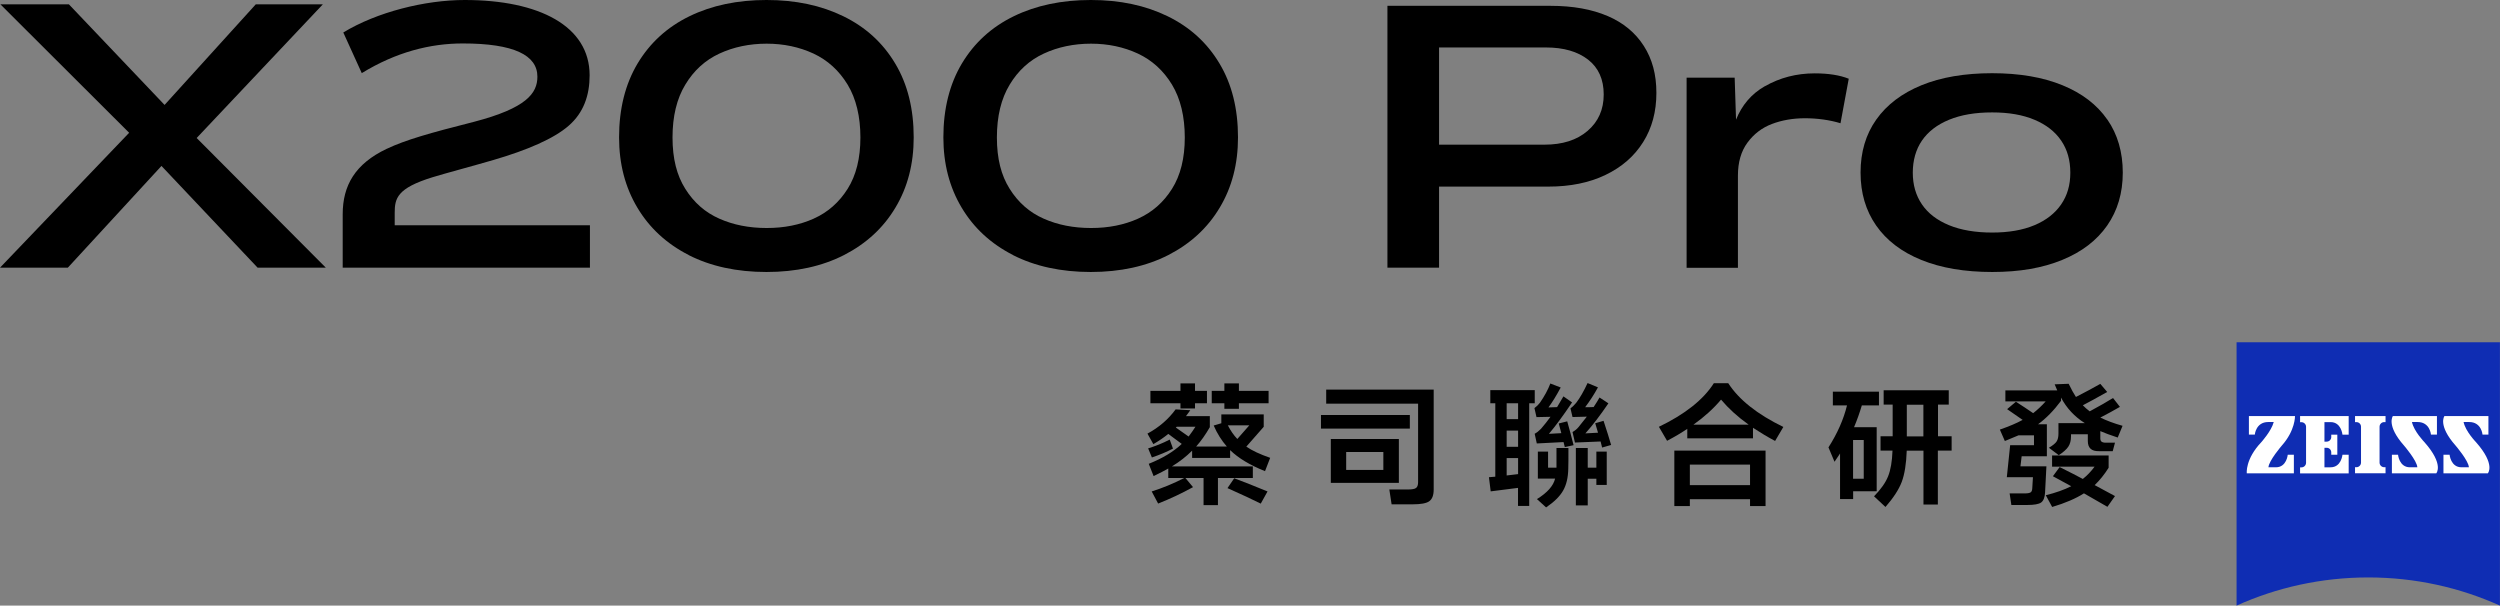 <?xml version="1.0" encoding="UTF-8"?>
<svg id="_分離模式" data-name="分離模式" xmlns="http://www.w3.org/2000/svg" viewBox="0 0 330.25 80">
  <rect x="0" y="0" width="330.25" height="80" fill="#808080" stroke="none"/>
  <defs>
    <style>
      .cls-1 {
        fill: #000;
      }

      .cls-1, .cls-2, .cls-3 {
        stroke-width: 0px;
      }

      .cls-2 {
        fill: #0f2db3;
      }

      .cls-3 {
        fill: #fff;
      }
    </style>
  </defs>
  <g>
    <polygon class="cls-1" points="43.04 35.36 25.98 18.23 42.65 .57 33.79 .57 21.74 13.86 9.1 .57 .05 .57 17.06 17.54 0 35.36 8.96 35.36 21.33 21.92 34.03 35.36 43.04 35.36"/>
    <path class="cls-1" d="M90.98,33.69c-2.92-1.49-5.19-3.58-6.79-6.27-1.6-2.68-2.41-5.77-2.41-9.27,0-3.78.82-7.04,2.45-9.77,1.64-2.73,3.92-4.81,6.86-6.24,2.94-1.43,6.33-2.14,10.17-2.14s7.19.71,10.13,2.14c2.94,1.43,5.23,3.51,6.86,6.24,1.64,2.73,2.45,5.99,2.45,9.77,0,3.5-.8,6.59-2.41,9.27-1.6,2.69-3.87,4.77-6.79,6.27-2.92,1.49-6.34,2.24-10.25,2.24s-7.37-.75-10.29-2.24ZM107.49,28.88c1.86-.83,3.35-2.14,4.48-3.93,1.13-1.79,1.69-4.06,1.69-6.79s-.56-5.12-1.69-6.98c-1.13-1.86-2.63-3.22-4.5-4.1-1.88-.87-3.94-1.31-6.2-1.31s-4.37.44-6.24,1.31c-1.88.87-3.38,2.24-4.5,4.1-1.13,1.86-1.69,4.19-1.69,6.98s.56,5,1.69,6.79c1.13,1.8,2.62,3.11,4.48,3.93,1.86.83,3.95,1.24,6.27,1.24s4.36-.41,6.22-1.24Z"/>
    <path class="cls-1" d="M133.82,33.69c-2.92-1.49-5.19-3.58-6.79-6.27-1.6-2.68-2.41-5.77-2.41-9.27,0-3.78.82-7.04,2.45-9.77,1.64-2.73,3.92-4.81,6.86-6.24,2.94-1.43,6.33-2.14,10.17-2.14s7.19.71,10.13,2.14c2.94,1.43,5.23,3.51,6.86,6.24,1.64,2.73,2.45,5.99,2.45,9.77,0,3.5-.8,6.59-2.41,9.27-1.6,2.69-3.87,4.77-6.79,6.27-2.92,1.49-6.34,2.24-10.25,2.24s-7.37-.75-10.29-2.24ZM150.34,28.88c1.86-.83,3.35-2.14,4.48-3.93,1.13-1.79,1.69-4.06,1.69-6.79s-.56-5.12-1.69-6.98c-1.13-1.86-2.63-3.22-4.5-4.1-1.88-.87-3.94-1.31-6.2-1.31s-4.37.44-6.24,1.31c-1.88.87-3.38,2.24-4.5,4.1-1.13,1.86-1.69,4.19-1.69,6.98s.56,5,1.69,6.79c1.13,1.8,2.62,3.11,4.48,3.93,1.86.83,3.95,1.24,6.27,1.24s4.36-.41,6.22-1.24Z"/>
    <path class="cls-1" d="M51.11,19.65c2.47-1.17,5.67-2.08,11.51-3.56,6.93-1.81,8.37-3.77,8.37-5.96,0-2.84-3.1-4.39-9.86-4.39-4.29,0-8.79,1.13-13.34,3.92l-2.44-5.37C49.79,1.59,56.14,0,61.39,0c9.85,0,16.5,3.45,16.5,9.95,0,2.65-.8,4.95-2.77,6.66-1.96,1.71-5.47,3.22-9.92,4.52-2.91.85-6.36,1.76-8.05,2.28-4.7,1.45-5.01,2.79-5.01,4.71v1.64h25.79v5.6h-32.66v-7.05c0-3.81,1.64-6.67,5.83-8.66Z"/>
  </g>
  <g>
    <path class="cls-1" d="M212.37,2.12c-2.09-.9-4.6-1.35-7.53-1.35h-21.56v34.59h6.82v-10.71h14.45c2.87,0,5.39-.51,7.53-1.54,2.15-1.03,3.81-2.47,4.98-4.34,1.17-1.86,1.75-4.03,1.75-6.49s-.55-4.47-1.66-6.21c-1.11-1.74-2.7-3.06-4.79-3.96ZM209.72,17.29c-1.42,1.22-3.32,1.82-5.69,1.82h-13.93V6.27h14.12c2.34,0,4.19.54,5.57,1.61,1.37,1.07,2.06,2.61,2.06,4.6s-.71,3.59-2.13,4.81Z"/>
    <path class="cls-1" d="M233.13,11.39c-1.78,1.02-3.03,2.51-3.8,4.42l-.18-5.55h-6.35v25.12h6.78v-12.18c0-1.77.42-3.22,1.26-4.36.84-1.14,1.91-1.96,3.22-2.46,1.31-.5,2.77-.76,4.38-.76s3.24.22,4.69.66l1.09-5.88c-1.17-.47-2.67-.71-4.5-.71-2.4,0-4.6.57-6.59,1.71Z"/>
    <path class="cls-1" d="M278.37,15.79c-1.36-1.96-3.33-3.47-5.92-4.53-2.59-1.06-5.69-1.59-9.29-1.59s-6.74.53-9.33,1.59c-2.59,1.06-4.58,2.57-5.97,4.53-1.39,1.96-2.08,4.3-2.08,7.01s.69,5.02,2.06,6.99c1.37,1.97,3.36,3.49,5.97,4.55,2.61,1.06,5.73,1.59,9.36,1.59s6.65-.53,9.24-1.59c2.59-1.06,4.57-2.57,5.95-4.55,1.37-1.97,2.06-4.3,2.06-6.99s-.68-5.05-2.04-7.01ZM272.28,27c-.81,1.18-1.98,2.1-3.53,2.75-1.55.65-3.41.97-5.59.97s-4.11-.32-5.69-.97c-1.58-.65-2.77-1.56-3.58-2.75s-1.21-2.58-1.21-4.19.4-3.06,1.21-4.24c.81-1.18,2-2.1,3.58-2.75,1.58-.65,3.47-.97,5.69-.97s4.04.32,5.59.97c1.55.65,2.72,1.56,3.53,2.75.81,1.18,1.21,2.6,1.21,4.24s-.4,3.01-1.21,4.19Z"/>
  </g>
  <g>
    <g>
      <path class="cls-2" d="M330.24,80c-5.31-2.39-11.19-3.72-17.39-3.72s-12.09,1.33-17.4,3.72v-34.79h34.79v34.79Z"/>
      <g>
        <path class="cls-3" d="M299.63,55.75c-1.63,0-1.77,1.66-1.77,1.66h-.78v-2.45h6.09s.05,1.9-1.75,3.91c0,0-1.71,1.99-1.76,2.86h.99c1.42,0,1.56-1.66,1.56-1.66h.81v2.46h-6.22s-.23-1.86,1.93-4.13c0,0,1.33-1.48,1.63-2.65h-.74Z"/>
        <path class="cls-3" d="M315.13,62.52v-.8h-.18c-.33,0-.61-.27-.61-.61v-4.74c0-.33.27-.61.61-.61h.18v-.8h-4.03v.8h.18c.34,0,.61.27.61.61v4.74c0,.33-.27.61-.61.61h-.18v.8h4.03Z"/>
        <path class="cls-3" d="M310.26,62.53v-2.46h-.82s-.15,1.66-1.57,1.66h-.81v-2.58h.29c.34,0,.61.27.61.61v.31h.8v-2.65h-.8v.31c0,.34-.27.61-.61.61h-.29v-2.58h.81c1.42,0,1.57,1.66,1.57,1.66h.82v-2.46h-6.42v.81h.18c.33,0,.61.27.61.61v4.75c0,.33-.27.61-.61.61h-.18v.8h6.42Z"/>
        <path class="cls-3" d="M319.37,55.75c1.63,0,1.76,1.66,1.76,1.66h.79v-2.45h-5.82s-.92,1.2,1.48,3.91c0,0,1.71,1.99,1.75,2.86h-.98c-1.42,0-1.57-1.66-1.57-1.66h-.81v2.46h5.86s1.07-1.15-1.57-4.13c0,0-1.38-1.42-1.64-2.65h.74Z"/>
        <path class="cls-3" d="M326.18,55.75c1.63,0,1.76,1.66,1.76,1.66h.78v-2.45h-5.81s-.92,1.2,1.48,3.91c0,0,1.71,1.99,1.75,2.86h-.98c-1.42,0-1.57-1.66-1.57-1.66h-.81v2.46h5.86s1.07-1.15-1.57-4.13c0,0-1.38-1.42-1.63-2.65h.74Z"/>
      </g>
    </g>
    <g>
      <path class="cls-1" d="M164.64,59c.75.52,1.8,1.01,3.15,1.48l-.68,1.76c-1.98-.79-3.52-1.72-4.61-2.78v1.03h-5.02v-.96c-.77.77-1.66,1.47-2.67,2.08h10.69v1.53h-4.61v3.59h-1.9v-3.59h-2.4l1.01,1.21c-1.51.83-3.04,1.55-4.61,2.17l-.85-1.6c1.4-.44,2.84-1.03,4.31-1.78h-2.12v-1.25c-.5.28-1.14.62-1.94,1l-.64-1.62c1.84-.74,3.29-1.61,4.36-2.63-.63-.47-1.22-.91-1.78-1.32-.56.46-1.22.91-1.97,1.35l-.78-1.39c1.52-.82,2.76-1.89,3.72-3.2l1.94.11c-.19.26-.38.52-.57.78h3.15v1.46c-.56.97-1.16,1.83-1.81,2.56h4.06c-.7-.8-1.28-1.72-1.74-2.78l1.01-.3v-1.17h5.6v1.64c-.76.88-1.52,1.75-2.3,2.62ZM152.17,60.44l-.5-1.21c.97-.3,1.92-.68,2.85-1.16l.43,1.19c-.84.44-1.77.83-2.78,1.17ZM157.86,53.27v.69h-1.92v-.69h-3.97v-1.64h3.97v-.98h1.92v.98h1.58v1.64h-1.58ZM157.01,57.67c.33-.43.63-.86.91-1.3h-2.47s-.08.07-.12.11c.62.43,1.18.82,1.69,1.19ZM163.66,53.27v.73h-1.92v-.73h-1.67v-1.64h1.67v-.98h1.92v.98h3.92v1.64h-3.92ZM166.55,66.53c-1.03-.52-2.5-1.2-4.4-2.05l.89-1.3c1.16.43,2.63,1.01,4.4,1.74l-.89,1.6ZM163.45,57.99c.53-.59,1.06-1.19,1.58-1.8h-2.83c.36.7.77,1.3,1.25,1.8Z"/>
      <path class="cls-1" d="M174.5,56.62v-1.8h11.74v1.8h-11.74ZM183.83,66.62l-.3-1.96h2.44c.55,0,.91-.06,1.09-.2s.27-.39.27-.77v-10.37h-12.14v-1.85h14.2v13.19c0,.77-.2,1.29-.61,1.57-.38.26-1.1.39-2.15.39h-2.79ZM175.8,63.79v-5.8h8.99v5.8h-8.99ZM182.74,62.08v-2.37h-4.91v2.37h4.91Z"/>
      <path class="cls-1" d="M202.01,53.27v13.56h-1.48v-2.38c-.76.11-1.96.26-3.61.46l-.23-1.87c.28-.02.56-.05.84-.07v-9.7h-.66v-1.73h5.87v1.73h-.73ZM200.54,55.37v-2.1h-1.51v2.1h1.51ZM200.54,59.02v-2.14h-1.51v2.14h1.51ZM200.54,62.63v-2.12h-1.51v2.3c.51-.06,1.01-.12,1.51-.18ZM206.53,58.4c-.78.05-1.96.11-3.52.18l-.28-1.28c.28-.15.56-.37.84-.66.45-.52.87-1.05,1.25-1.58-.83.02-1.45.04-1.85.04l-.27-1.19c.28-.21.52-.44.71-.69.61-.87,1.07-1.72,1.39-2.56l1.37.53c-.58,1.08-1.12,1.96-1.62,2.63.24,0,.62-.01,1.14-.04.31-.51.59-.98.84-1.42l1.14.8c-1.17,1.74-2.19,3.13-3.06,4.15.55-.02,1.09-.05,1.64-.09-.14-.57-.26-1-.34-1.28l1.12-.28c.28.98.56,2.03.84,3.15l-1.16.25c-.05-.21-.1-.43-.16-.64ZM205.61,61.78v-2.6h1.58c0,1.28,0,2.19-.02,2.72-.02,1.19-.25,2.16-.69,2.92-.43.75-1.17,1.48-2.24,2.21l-1.21-1.1c1.38-.85,2.18-1.76,2.4-2.71h-2.28v-3.56h1.35v2.12h1.1ZM211.45,58.32c-1.13.05-2.26.09-3.4.14l-.32-1.39c.32-.18.59-.4.8-.66.42-.51.78-.97,1.09-1.37-.63.02-1.26.04-1.89.05l-.27-1.14c.24-.18.49-.42.75-.73.5-.65,1-1.52,1.51-2.62l1.37.57c-.52.96-1.09,1.83-1.69,2.62.5,0,.87,0,1.12-.02.3-.45.56-.87.78-1.26l1.17.77c-1.08,1.59-2.09,2.91-3.04,3.97.38-.01.94-.04,1.67-.09-.12-.41-.24-.83-.37-1.25l1.1-.32c.43,1.29.76,2.36,1,3.19l-1.19.34c-.04-.18-.1-.44-.2-.8ZM210.88,63.24h-1.14v3.52h-1.57v-7.58h1.57v2.6h1.14v-2.12h1.37v4.4h-1.37v-.82Z"/>
      <path class="cls-1" d="M231.57,56.51v1.39h-8.68v-1.25c-.74.5-1.62,1.03-2.67,1.58l-1.08-1.85c3.45-1.66,5.87-3.58,7.26-5.76h1.9c1.41,2.18,3.84,4.11,7.28,5.78l-1.09,1.85c-.96-.51-1.93-1.09-2.92-1.74ZM231.18,65.94h-7.95v.91h-2.05v-7.33h12.05v7.33h-2.05v-.91ZM231.18,64.09v-2.72h-7.95v2.72h7.95ZM231,56.1c-1.45-1.03-2.66-2.14-3.65-3.31-.98,1.17-2.2,2.28-3.65,3.31h7.3Z"/>
      <path class="cls-1" d="M245.95,53.55c-.3,1-.64,1.96-1.03,2.88h2.99v8.47h-3.11v1.03h-1.73v-6.02c-.26.4-.5.77-.73,1.09l-.8-1.9c1.19-1.86,2-3.71,2.45-5.55h-1.87v-1.81h6.09v1.81h-2.26ZM244.79,63.24h1.41v-5.12h-1.41v5.12ZM255.99,59.53v7.12h-1.9v-7.12h-2.21c-.06,1.73-.28,3.11-.66,4.13-.39,1.02-1.11,2.12-2.15,3.31l-1.51-1.41c.9-.92,1.52-1.8,1.85-2.62.34-.83.54-1.97.59-3.42h-1.58v-1.89h1.6v-4.18h-1.19v-1.9h8.6v1.9h-1.42v4.18h1.8v1.89h-1.8ZM254.08,57.65v-4.18h-2.19v4.18h2.19Z"/>
      <path class="cls-1" d="M277.45,55.16c.82.4,1.8.77,2.94,1.09l-.64,1.55c-1.01-.33-1.77-.62-2.3-.85v.96c0,.19.05.33.16.43.12.09.3.14.53.14h1.25l-.3,1.12h-1.83c-.97.02-1.46-.42-1.46-1.34v-.89h-2.22v.27c0,.56-.12,1.01-.36,1.37-.24.36-.66.73-1.26,1.12l-1.3-.98c.52-.31.87-.59,1.03-.85.15-.24.23-.58.23-1.01v-1.39h3.49c-1.36-.85-2.41-1.98-3.15-3.38v.43c-.96,1.29-1.98,2.33-3.04,3.1h1.17v4.22h-3.33l-.16,1.33h3.43l-.18,3.49c-.04.64-.21,1.07-.53,1.3-.31.21-.91.32-1.82.32h-2.1l-.23-1.53h2.05c.34,0,.59-.05.73-.14.13-.09.2-.27.21-.52l.09-1.48h-3.45l.44-4.23h3.15v-1.3h-2.05c-.62.27-1.22.52-1.8.75l-.66-1.51c1.21-.42,2.21-.84,3.01-1.28-.68-.47-1.36-.95-2.05-1.42l1.16-.98c.8.51,1.55,1.01,2.28,1.51.59-.46,1.14-.98,1.65-1.55h-5.32v-1.46h6.85c-.2-.47-.31-.74-.34-.8l1.85-.07c.36.74.68,1.32.96,1.74,1.25-.64,2.32-1.22,3.22-1.73l.91,1.07c-1.46.82-2.53,1.41-3.22,1.76.27.28.58.55.91.8,1.21-.65,2.24-1.24,3.08-1.76l.91,1.17c-.8.46-1.66.94-2.6,1.42ZM276.72,64.09c.92.5,1.81.98,2.67,1.44l-1,1.42c-1.03-.59-2.06-1.19-3.1-1.78-1.08.69-2.48,1.29-4.2,1.8l-.84-1.55c1.3-.32,2.43-.72,3.36-1.19-.78-.44-1.59-.88-2.42-1.32l.89-1.21c1.38.69,2.4,1.21,3.06,1.57.57-.45,1.09-.99,1.55-1.62h-5.61v-1.48h7.47v1.62c-.56.89-1.17,1.65-1.85,2.3Z"/>
    </g>
  </g>
</svg>